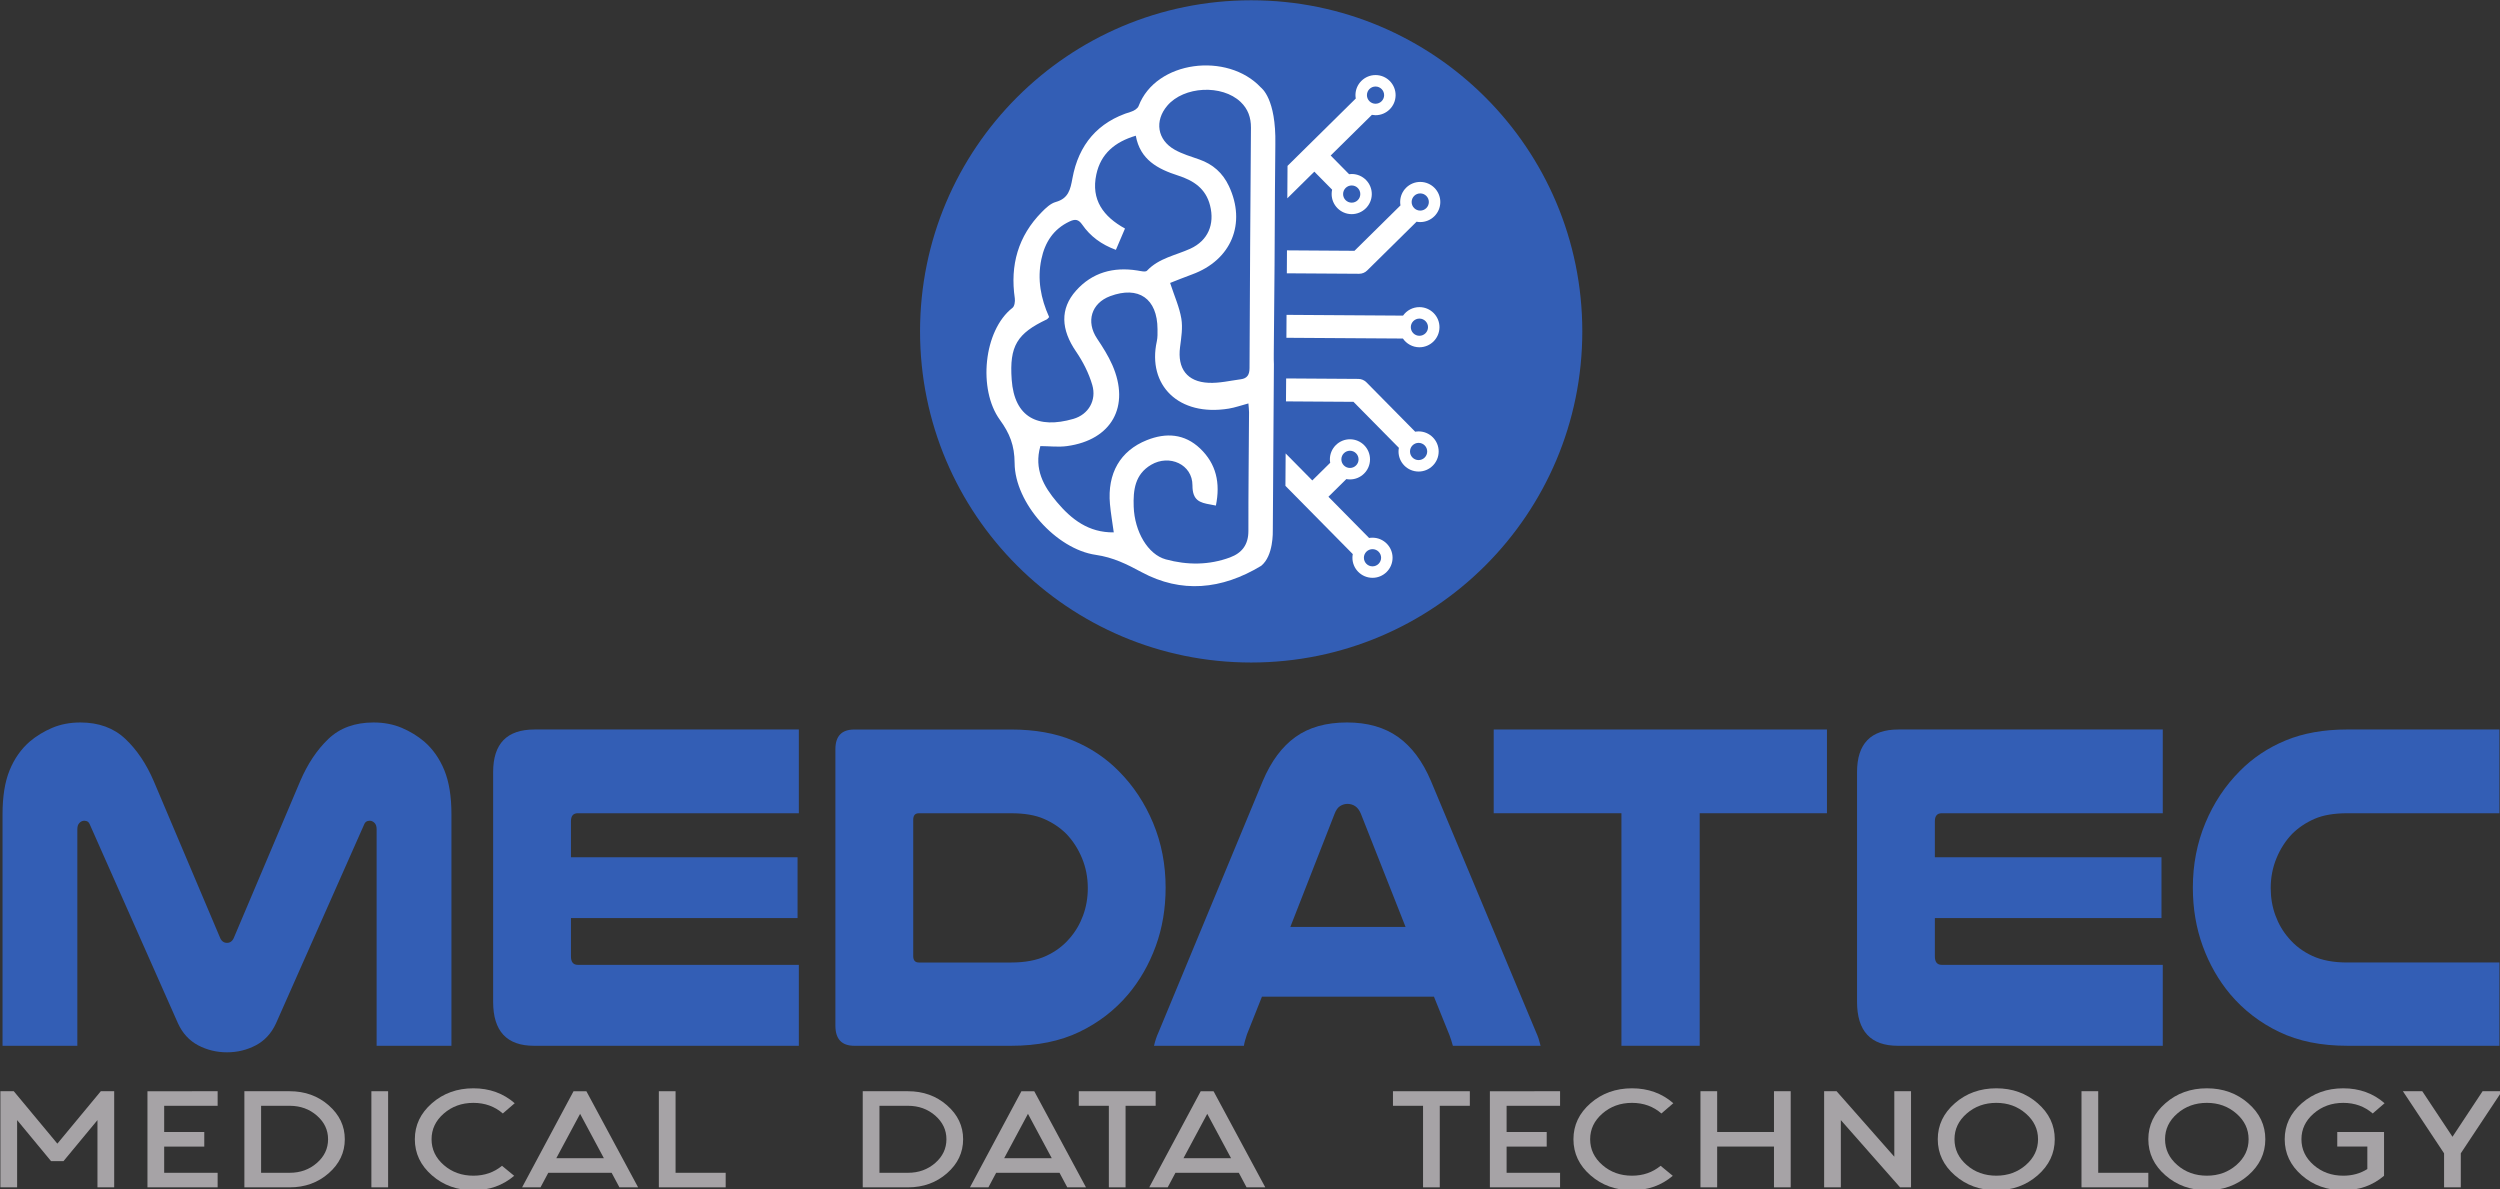 <?xml version="1.0" encoding="UTF-8" standalone="no"?>
<svg
   xmlns:dc="http://purl.org/dc/elements/1.1/"
   xmlns:cc="http://creativecommons.org/ns#"
   xmlns:rdf="http://www.w3.org/1999/02/22-rdf-syntax-ns#"
   xmlns:svg="http://www.w3.org/2000/svg"
   xmlns="http://www.w3.org/2000/svg"
   id="svg3998"
   version="1.1"
   viewBox="0 0 144.937 68.946"
   height="68.946mm"
   width="144.937mm">
  <rect x="0" y="0" width="144.937" height="68.946" fill="#333333" stroke="none"/>
  <defs
     id="defs3992" />
  <g
     transform="translate(-29.585,-27.426)"
     id="layer1">
    <g
       id="surface84284"
       transform="matrix(0.353,0,0,0.353,-5.819,2.233)">
      <path
         id="path3869"
         d="m 108.68,262.066 -5.574,-6.738 v 11.043 h -2.746 v -15.789 h 2.195 l 7.16,8.613 7.137,-8.613 h 2.195 v 15.789 h -2.746 v -11.043 l -5.578,6.738 z m 0,0"
         style="fill:#a6a3a6;fill-opacity:1;fill-rule:nonzero;stroke:none" />
      <path
         id="path3871"
         d="m 136.039,250.586 v 2.391 h -8.781 v 4.305 h 6.586 v 2.395 h -6.586 v 4.305 h 8.781 v 2.391 h -11.527 v -15.785 z m 0,0"
         style="fill:#a6a3a6;fill-opacity:1;fill-rule:nonzero;stroke:none" />
      <path
         id="path3873"
         d="m 147.875,252.977 h -4.699 v 11.004 h 4.699 c 1.742,0 3.227,-0.535 4.457,-1.609 1.23,-1.07 1.844,-2.371 1.844,-3.902 0,-1.52 -0.613,-2.812 -1.844,-3.887 -1.23,-1.07 -2.715,-1.605 -4.457,-1.605 m 6.402,-0.078 c 1.762,1.543 2.645,3.402 2.645,5.57 0,2.18 -0.883,4.043 -2.645,5.586 -1.766,1.547 -3.898,2.316 -6.402,2.316 h -7.445 v -15.785 h 7.445 c 2.504,0 4.637,0.77 6.402,2.312"
         style="fill:#a6a3a6;fill-opacity:1;fill-rule:nonzero;stroke:none" />
      <path
         id="path3875"
         d="m 164.035,266.371 h -2.746 v -15.785 h 2.746 z m 0,0"
         style="fill:#a6a3a6;fill-opacity:1;fill-rule:nonzero;stroke:none" />
      <path
         id="path3877"
         d="m 182.742,262.832 2,1.645 c -1.859,1.582 -4.094,2.375 -6.699,2.375 -2.664,0 -4.934,-0.816 -6.805,-2.449 -1.875,-1.633 -2.812,-3.613 -2.812,-5.934 0,-2.309 0.938,-4.281 2.812,-5.914 1.871,-1.633 4.141,-2.449 6.805,-2.449 2.648,0 4.91,0.816 6.785,2.449 l -1.953,1.684 c -1.332,-1.16 -2.941,-1.742 -4.832,-1.742 -1.902,0 -3.523,0.586 -4.863,1.754 -1.34,1.164 -2.008,2.574 -2.008,4.219 0,1.66 0.668,3.07 2.008,4.238 1.34,1.168 2.961,1.75 4.863,1.75 1.816,0 3.383,-0.543 4.699,-1.625"
         style="fill:#a6a3a6;fill-opacity:1;fill-rule:nonzero;stroke:none" />
      <path
         id="path3879"
         d="m 199.473,261.586 -3.906,-7.289 -3.91,7.289 z m 1.273,2.395 h -10.406 l -1.273,2.391 h -3.027 l 8.449,-15.785 h 2.109 l 8.496,15.785 h -3.07 z m 0,0"
         style="fill:#a6a3a6;fill-opacity:1;fill-rule:nonzero;stroke:none" />
      <path
         id="path3881"
         d="m 208.5,250.586 h 2.746 v 13.395 h 8.23 v 2.391 H 208.5 Z m 0,0"
         style="fill:#a6a3a6;fill-opacity:1;fill-rule:nonzero;stroke:none" />
      <path
         id="path3883"
         d="m 249.426,252.977 h -4.695 v 11.004 h 4.695 c 1.742,0 3.23,-0.535 4.461,-1.609 1.227,-1.07 1.844,-2.371 1.844,-3.902 0,-1.52 -0.617,-2.812 -1.844,-3.887 -1.23,-1.07 -2.719,-1.605 -4.461,-1.605 m 6.402,-0.078 c 1.766,1.543 2.645,3.402 2.645,5.57 0,2.18 -0.879,4.043 -2.645,5.586 -1.766,1.547 -3.898,2.316 -6.402,2.316 h -7.441 v -15.785 h 7.441 c 2.504,0 4.637,0.77 6.402,2.312"
         style="fill:#a6a3a6;fill-opacity:1;fill-rule:nonzero;stroke:none" />
      <path
         id="path3885"
         d="m 273.031,261.586 -3.91,-7.289 -3.906,7.289 z m 1.273,2.395 h -10.406 l -1.273,2.391 h -3.031 l 8.453,-15.785 h 2.109 l 8.496,15.785 h -3.074 z m 0,0"
         style="fill:#a6a3a6;fill-opacity:1;fill-rule:nonzero;stroke:none" />
      <path
         id="path3887"
         d="m 282.406,252.977 h -4.938 v -2.391 h 12.625 v 2.391 h -4.941 v 13.395 h -2.746 z m 0,0"
         style="fill:#a6a3a6;fill-opacity:1;fill-rule:nonzero;stroke:none" />
      <path
         id="path3889"
         d="m 302.477,261.586 -3.91,-7.289 -3.906,7.289 z m 1.273,2.395 h -10.406 l -1.273,2.391 h -3.031 l 8.453,-15.785 h 2.109 l 8.496,15.785 h -3.074 z m 0,0"
         style="fill:#a6a3a6;fill-opacity:1;fill-rule:nonzero;stroke:none" />
      <path
         id="path3891"
         d="m 334.008,252.977 h -4.941 v -2.391 h 12.625 v 2.391 h -4.938 v 13.395 h -2.746 z m 0,0"
         style="fill:#a6a3a6;fill-opacity:1;fill-rule:nonzero;stroke:none" />
      <path
         id="path3893"
         d="m 356.512,250.586 v 2.391 h -8.781 v 4.305 h 6.586 v 2.395 h -6.586 v 4.305 h 8.781 v 2.391 h -11.527 v -15.785 z m 0,0"
         style="fill:#a6a3a6;fill-opacity:1;fill-rule:nonzero;stroke:none" />
      <path
         id="path3895"
         d="m 373.027,262.832 1.996,1.645 c -1.859,1.582 -4.09,2.375 -6.695,2.375 -2.664,0 -4.934,-0.816 -6.809,-2.449 -1.875,-1.633 -2.809,-3.613 -2.809,-5.934 0,-2.309 0.934,-4.281 2.809,-5.914 1.875,-1.633 4.145,-2.449 6.809,-2.449 2.648,0 4.91,0.816 6.785,2.449 l -1.957,1.684 c -1.332,-1.16 -2.941,-1.742 -4.828,-1.742 -1.906,0 -3.523,0.586 -4.863,1.754 -1.34,1.164 -2.012,2.574 -2.012,4.219 0,1.66 0.672,3.07 2.012,4.238 1.34,1.168 2.957,1.75 4.863,1.75 1.812,0 3.379,-0.543 4.699,-1.625"
         style="fill:#a6a3a6;fill-opacity:1;fill-rule:nonzero;stroke:none" />
      <path
         id="path3897"
         d="m 382.312,259.672 v 6.699 h -2.742 v -15.789 h 2.742 v 6.699 h 9.332 v -6.699 h 2.746 v 15.789 h -2.746 v -6.699 z m 0,0"
         style="fill:#a6a3a6;fill-opacity:1;fill-rule:nonzero;stroke:none" />
      <path
         id="path3899"
         d="m 411.406,261.34 v -10.758 h 2.746 v 15.789 h -1.801 L 402.625,255.328 v 11.043 h -2.746 v -15.789 h 2.043 z m 0,0"
         style="fill:#a6a3a6;fill-opacity:1;fill-rule:nonzero;stroke:none" />
      <path
         id="path3901"
         d="m 428.16,252.496 c -1.902,0 -3.523,0.586 -4.863,1.754 -1.34,1.164 -2.008,2.574 -2.008,4.219 0,1.66 0.668,3.07 2.008,4.238 1.34,1.168 2.961,1.75 4.863,1.75 1.887,0 3.504,-0.582 4.844,-1.75 1.34,-1.168 2.008,-2.578 2.008,-4.238 0,-1.645 -0.668,-3.055 -2.008,-4.219 -1.34,-1.168 -2.957,-1.754 -4.844,-1.754 m 6.785,0.059 c 1.875,1.633 2.812,3.605 2.812,5.914 0,2.32 -0.938,4.301 -2.812,5.934 -1.875,1.633 -4.137,2.449 -6.785,2.449 -2.664,0 -4.934,-0.816 -6.805,-2.449 -1.875,-1.633 -2.812,-3.613 -2.812,-5.934 0,-2.309 0.938,-4.281 2.812,-5.914 1.871,-1.633 4.141,-2.449 6.805,-2.449 2.648,0 4.91,0.816 6.785,2.449"
         style="fill:#a6a3a6;fill-opacity:1;fill-rule:nonzero;stroke:none" />
      <path
         id="path3903"
         d="m 442.148,250.586 h 2.746 v 13.395 h 8.23 v 2.391 h -10.977 z m 0,0"
         style="fill:#a6a3a6;fill-opacity:1;fill-rule:nonzero;stroke:none" />
      <path
         id="path3905"
         d="m 462.742,252.496 c -1.902,0 -3.523,0.586 -4.863,1.754 -1.34,1.164 -2.008,2.574 -2.008,4.219 0,1.66 0.668,3.07 2.008,4.238 1.34,1.168 2.961,1.75 4.863,1.75 1.891,0 3.504,-0.582 4.844,-1.75 1.34,-1.168 2.008,-2.578 2.008,-4.238 0,-1.645 -0.668,-3.055 -2.008,-4.219 -1.34,-1.168 -2.953,-1.754 -4.844,-1.754 m 6.785,0.059 c 1.875,1.633 2.812,3.605 2.812,5.914 0,2.32 -0.938,4.301 -2.812,5.934 -1.871,1.633 -4.137,2.449 -6.785,2.449 -2.664,0 -4.934,-0.816 -6.805,-2.449 -1.875,-1.633 -2.812,-3.613 -2.812,-5.934 0,-2.309 0.938,-4.281 2.812,-5.914 1.871,-1.633 4.141,-2.449 6.805,-2.449 2.648,0 4.914,0.816 6.785,2.449"
         style="fill:#a6a3a6;fill-opacity:1;fill-rule:nonzero;stroke:none" />
      <path
         id="path3907"
         d="m 491.836,264.477 c -1.859,1.582 -4.09,2.375 -6.695,2.375 -2.664,0 -4.934,-0.816 -6.809,-2.449 -1.875,-1.633 -2.809,-3.613 -2.809,-5.934 0,-2.309 0.934,-4.281 2.809,-5.914 1.875,-1.633 4.145,-2.449 6.809,-2.449 2.648,0 4.91,0.816 6.785,2.449 l -1.953,1.684 c -1.332,-1.16 -2.945,-1.742 -4.832,-1.742 -1.902,0 -3.523,0.586 -4.863,1.754 -1.34,1.164 -2.008,2.574 -2.008,4.219 0,1.66 0.668,3.07 2.008,4.238 1.34,1.168 2.961,1.75 4.863,1.75 1.477,0 2.797,-0.363 3.953,-1.09 v -3.695 h -4.941 v -2.391 h 7.684 z m 0,0"
         style="fill:#a6a3a6;fill-opacity:1;fill-rule:nonzero;stroke:none" />
      <path
         id="path3909"
         d="m 511.203,250.586 -6.762,10.199 v 5.586 h -2.746 v -5.586 l -6.762,-10.199 h 3.184 l 4.961,7.48 4.941,-7.48 z m 0,0"
         style="fill:#a6a3a6;fill-opacity:1;fill-rule:nonzero;stroke:none" />
      <path
         id="path3911"
         d="m 251.398,125.797 c 0,-30.035 24.348,-54.383 54.383,-54.383 30.035,0 54.383,24.348 54.383,54.383 0,30.031 -24.348,54.379 -54.383,54.379 -30.035,0 -54.383,-24.348 -54.383,-54.379"
         style="fill:#335eb5;fill-opacity:1;fill-rule:nonzero;stroke:none" />
      <path
         id="path3913"
         d="m 333.555,103.133 c 0.781,0.004 1.41,0.641 1.406,1.422 -0.008,0.777 -0.645,1.406 -1.426,1.402 -0.777,-0.004 -1.406,-0.645 -1.402,-1.422 0.008,-0.781 0.645,-1.41 1.422,-1.402 M 323.5,116.332 c 0.5,0.004 0.98,-0.191 1.336,-0.547 l 8.109,-8.004 c 0.191,0.035 0.383,0.059 0.578,0.059 1.82,0.012 3.309,-1.457 3.32,-3.273 0.012,-1.82 -1.457,-3.309 -3.277,-3.32 -1.816,-0.012 -3.305,1.457 -3.316,3.277 0,0.195 0.019,0.391 0.051,0.578 l -7.555,7.457 -11.086,-0.074 -0.023,3.77 z m 0,0"
         style="fill:#ffffff;fill-opacity:1;fill-rule:nonzero;stroke:none" />
      <path
         id="path3915"
         d="m 326.215,85.578 c 0.777,0.004 1.406,0.645 1.402,1.422 -0.004,0.781 -0.641,1.41 -1.422,1.406 -0.781,-0.008 -1.41,-0.645 -1.402,-1.422 0.004,-0.781 0.641,-1.41 1.422,-1.406 m -3.914,16.25 c 0.777,0.004 1.406,0.641 1.402,1.422 -0.004,0.777 -0.641,1.41 -1.422,1.402 -0.777,-0.004 -1.41,-0.641 -1.402,-1.422 0.004,-0.777 0.641,-1.406 1.422,-1.402 m -6.148,-2.27 2.922,2.961 c -0.051,0.227 -0.078,0.461 -0.078,0.699 -0.012,1.816 1.457,3.309 3.273,3.32 1.816,0.008 3.305,-1.461 3.32,-3.277 0.012,-1.816 -1.457,-3.305 -3.277,-3.316 -0.152,-0.004 -0.305,0.012 -0.453,0.031 l -3.023,-3.066 6.77,-6.68 c 0.188,0.035 0.379,0.055 0.578,0.059 1.816,0.012 3.305,-1.457 3.316,-3.277 0.012,-1.816 -1.457,-3.305 -3.273,-3.316 -1.816,-0.012 -3.309,1.457 -3.32,3.273 0,0.199 0.019,0.391 0.051,0.578 l -11.207,11.062 -0.035,5.328 z m 0,0"
         style="fill:#ffffff;fill-opacity:1;fill-rule:nonzero;stroke:none" />
      <path
         id="path3917"
         d="m 322.016,145.395 c 0.777,0.008 1.406,0.645 1.402,1.426 -0.004,0.777 -0.641,1.406 -1.422,1.402 -0.777,-0.004 -1.41,-0.645 -1.402,-1.422 0.004,-0.781 0.641,-1.41 1.422,-1.406 m 3.699,16.164 c 0.781,0.004 1.41,0.645 1.406,1.422 -0.008,0.777 -0.645,1.406 -1.422,1.402 -0.781,-0.004 -1.41,-0.641 -1.406,-1.422 0.004,-0.777 0.645,-1.406 1.422,-1.402 m -3.246,0.812 c -0.035,0.188 -0.059,0.379 -0.059,0.578 -0.012,1.816 1.457,3.305 3.273,3.316 1.82,0.016 3.309,-1.457 3.32,-3.273 0.012,-1.816 -1.457,-3.305 -3.277,-3.316 -0.195,-0.004 -0.391,0.016 -0.578,0.047 l -6.68,-6.77 2.941,-2.902 c 0.188,0.031 0.379,0.055 0.574,0.055 1.816,0.012 3.305,-1.457 3.316,-3.273 0.012,-1.82 -1.457,-3.309 -3.273,-3.32 -1.816,-0.012 -3.305,1.457 -3.32,3.277 0,0.199 0.019,0.395 0.055,0.582 l -2.941,2.902 -4.379,-4.438 -0.035,5.328 z m 0,0"
         style="fill:#ffffff;fill-opacity:1;fill-rule:nonzero;stroke:none" />
      <path
         id="path3919"
         d="m 333.422,123.691 c 0.777,0.004 1.41,0.645 1.402,1.422 -0.004,0.777 -0.641,1.41 -1.422,1.402 -0.777,-0.004 -1.41,-0.641 -1.402,-1.422 0.004,-0.777 0.641,-1.406 1.422,-1.402 m -2.723,3.277 c 0.59,0.859 1.574,1.426 2.691,1.434 1.816,0.012 3.305,-1.457 3.316,-3.277 0.012,-1.816 -1.457,-3.305 -3.273,-3.316 -1.117,-0.008 -2.109,0.543 -2.711,1.395 l -19.133,-0.125 -0.023,3.766 z m 0,0"
         style="fill:#ffffff;fill-opacity:1;fill-rule:nonzero;stroke:none" />
      <path
         id="path3921"
         d="m 333.289,144.102 c 0.777,0.008 1.406,0.645 1.402,1.426 -0.008,0.777 -0.645,1.406 -1.422,1.402 -0.781,-0.004 -1.41,-0.645 -1.402,-1.422 0.004,-0.781 0.641,-1.41 1.422,-1.406 m -10.707,-6.738 7.457,7.555 c -0.035,0.188 -0.059,0.379 -0.059,0.578 -0.012,1.816 1.457,3.305 3.277,3.316 1.816,0.012 3.305,-1.457 3.316,-3.273 0.012,-1.82 -1.457,-3.309 -3.273,-3.32 -0.199,0 -0.391,0.019 -0.582,0.051 l -8.004,-8.109 c -0.352,-0.355 -0.828,-0.559 -1.328,-0.562 l -11.863,-0.078 -0.027,3.77 z m 0,0"
         style="fill:#ffffff;fill-opacity:1;fill-rule:nonzero;stroke:none" />
      <path
         id="path3923"
         d="m 304.078,133.656 c -1.762,0.238 -3.539,0.664 -5.293,0.582 -3.547,-0.16 -5.145,-2.359 -4.684,-5.871 0.199,-1.547 0.461,-3.164 0.211,-4.668 -0.312,-1.875 -1.125,-3.668 -1.844,-5.863 1.043,-0.406 2.32,-0.93 3.617,-1.402 6.438,-2.348 8.934,-8.363 6.035,-14.516 -1.012,-2.148 -2.621,-3.574 -4.852,-4.359 -1.367,-0.48 -2.789,-0.895 -4.039,-1.598 -2.879,-1.617 -3.352,-4.734 -1.227,-7.234 2.723,-3.207 8.984,-3.52 12.043,-0.617 1.219,1.156 1.711,2.582 1.699,4.227 -0.09,13.164 -0.188,26.324 -0.234,39.488 -0.004,1.113 -0.395,1.691 -1.434,1.832 m -1.758,29.254 c -3.477,1.293 -7.047,1.281 -10.562,0.324 -2.941,-0.805 -5.125,-4.559 -5.27,-8.652 -0.094,-2.707 0.188,-5.309 2.867,-6.883 2.992,-1.762 6.793,-0.066 6.785,3.387 -0.008,2.477 1.203,2.84 2.973,3.145 0.215,0.039 0.43,0.082 0.875,0.168 0.758,-3.711 0.059,-6.855 -2.594,-9.379 -2.559,-2.43 -5.586,-2.629 -8.746,-1.367 -4.379,1.75 -6.508,5.457 -6.059,10.492 0.133,1.492 0.395,2.973 0.625,4.656 -4.156,0.055 -6.961,-2.16 -9.344,-4.984 -2.168,-2.566 -3.789,-5.41 -2.707,-9.188 1.504,0.012 2.969,0.195 4.383,0 7.336,-1.004 10.414,-6.527 7.426,-13.332 -0.668,-1.52 -1.582,-2.953 -2.508,-4.34 -1.84,-2.758 -0.934,-5.797 2.152,-6.949 4.676,-1.742 7.762,0.398 7.785,5.414 0.004,0.668 0.027,1.359 -0.117,2.008 -1.574,7.184 3.566,12.395 11.832,11.043 1.035,-0.172 2.039,-0.535 3.211,-0.848 0.039,0.523 0.105,0.988 0.105,1.453 -0.035,6.496 -0.117,12.992 -0.105,19.488 0.004,2.219 -1.023,3.605 -3.008,4.344 m -35.867,-29.195 c -0.395,-5.52 0.879,-7.586 5.785,-9.902 0.094,-0.043 0.156,-0.152 0.367,-0.371 -1.379,-3.051 -1.973,-6.199 -1.277,-9.5 0.582,-2.773 1.973,-4.953 4.637,-6.203 0.91,-0.43 1.457,-0.363 2.074,0.523 1.332,1.926 3.156,3.27 5.527,4.141 0.504,-1.188 0.977,-2.293 1.496,-3.504 -3.539,-1.945 -5.613,-4.715 -4.707,-8.891 0.73,-3.387 3.035,-5.332 6.48,-6.352 0.711,3.961 3.629,5.477 6.957,6.547 2.512,0.809 4.531,2.109 5.242,4.914 0.781,3.086 -0.332,5.762 -3.242,7.094 -2.422,1.105 -5.164,1.539 -7.121,3.617 -0.238,0.258 -1.047,0.051 -1.578,-0.035 -3.926,-0.625 -7.406,0.32 -10.07,3.305 -2.676,2.992 -2.465,6.414 -0.004,10 1.145,1.672 2.109,3.57 2.672,5.508 0.723,2.496 -0.613,4.84 -3.117,5.559 -5.789,1.672 -9.68,-0.223 -10.121,-6.449 m 42.887,24.574 c 0,-0.004 0,-0.008 0,-0.008 0,0 0.019,-2.773 0.047,-7.164 0.008,-1.262 0.016,-2.523 0.023,-3.777 0.031,-4.609 0.07,-10.266 0.109,-16.156 -0.027,-0.461 -0.027,-0.996 -0.023,-1.617 0.055,-4.887 0.094,-9.77 0.129,-14.652 0.059,-9.223 0.074,-17.043 0.129,-19.848 0.145,-7.551 -2.289,-9.238 -2.398,-9.355 -5.465,-5.824 -17.211,-4.43 -20.062,3.074 -0.156,0.41 -0.754,0.781 -1.219,0.922 -5.488,1.656 -8.637,5.434 -9.645,10.941 -0.34,1.859 -0.656,3.309 -2.742,3.891 -0.855,0.238 -1.633,0.984 -2.289,1.652 -3.898,3.953 -5.227,8.723 -4.434,14.168 0.07,0.508 -0.043,1.301 -0.379,1.562 -4.766,3.711 -5.68,13.418 -2.078,18.387 1.637,2.262 2.406,4.199 2.426,7.109 0.035,6.551 6.82,14.133 13.328,15.074 2.875,0.418 5.062,1.516 7.539,2.848 6.492,3.492 13.117,2.887 19.629,-1.047 2.031,-1.66 1.91,-5.531 1.91,-6.004"
         style="fill:#ffffff;fill-opacity:1;fill-rule:nonzero;stroke:none" />
      <path
         id="path3925"
         d="m 137.574,244.195 c -1.695,0 -3.273,-0.383 -4.734,-1.148 -1.457,-0.77 -2.566,-1.973 -3.316,-3.613 l -14.477,-32.656 c -0.141,-0.41 -0.449,-0.617 -0.918,-0.617 -0.285,0 -0.543,0.117 -0.777,0.348 -0.238,0.23 -0.355,0.574 -0.355,1.035 v 35.578 h -12.285 v -38.035 c 0,-2.922 0.387,-5.328 1.164,-7.223 0.777,-1.895 1.871,-3.457 3.285,-4.688 1.082,-0.922 2.316,-1.676 3.707,-2.27 1.387,-0.586 2.93,-0.883 4.625,-0.883 3.012,0 5.473,0.898 7.379,2.691 1.906,1.793 3.473,4.125 4.695,6.992 l 10.805,25.512 c 0.238,0.664 0.637,1 1.203,1 0.562,0 0.961,-0.336 1.199,-1 l 10.805,-25.512 c 1.223,-2.867 2.777,-5.199 4.66,-6.992 1.883,-1.793 4.355,-2.691 7.414,-2.691 1.695,0 3.238,0.297 4.629,0.883 1.387,0.594 2.621,1.348 3.707,2.27 1.41,1.23 2.504,2.793 3.281,4.688 0.777,1.895 1.168,4.301 1.168,7.223 v 38.035 h -12.289 v -35.578 c 0,-0.461 -0.117,-0.805 -0.355,-1.035 -0.234,-0.23 -0.492,-0.348 -0.773,-0.348 -0.473,0 -0.777,0.207 -0.922,0.617 L 145.625,239.434 c -0.754,1.641 -1.863,2.844 -3.32,3.613 -1.461,0.766 -3.035,1.148 -4.73,1.148"
         style="fill:#335eb5;fill-opacity:1;fill-rule:nonzero;stroke:none" />
      <path
         id="path3927"
         d="m 231.492,191.176 v 13.754 h -36.297 c -0.754,0 -1.129,0.438 -1.129,1.309 v 5.918 h 37.215 v 9.988 h -37.215 v 6.301 c 0,0.922 0.375,1.383 1.129,1.383 h 36.297 v 13.293 h -43.5 c -4.473,0 -6.707,-2.406 -6.707,-7.223 v -37.73 c 0,-4.66 2.258,-6.992 6.777,-6.992 z m 0,0"
         style="fill:#335eb5;fill-opacity:1;fill-rule:nonzero;stroke:none" />
      <path
         id="path3929"
         d="m 251.195,204.934 c -0.609,0 -0.918,0.355 -0.918,1.074 v 22.359 c 0,0.719 0.309,1.078 0.918,1.078 h 15.184 c 2.262,0 4.168,-0.359 5.719,-1.078 1.555,-0.715 2.852,-1.688 3.887,-2.918 0.941,-1.078 1.672,-2.316 2.188,-3.727 0.52,-1.41 0.777,-2.906 0.777,-4.496 0,-1.742 -0.316,-3.383 -0.953,-4.918 -0.637,-1.535 -1.496,-2.867 -2.578,-3.996 -1.035,-1.023 -2.258,-1.844 -3.672,-2.457 -1.41,-0.617 -3.203,-0.922 -5.367,-0.922 z m 15.184,-13.754 c 3.859,0 7.238,0.602 10.133,1.805 2.898,1.203 5.402,2.879 7.523,5.031 2.402,2.41 4.281,5.254 5.648,8.531 1.363,3.277 2.047,6.812 2.047,10.602 0,3.434 -0.539,6.637 -1.621,9.605 -1.086,2.973 -2.59,5.609 -4.523,7.914 -2.211,2.613 -4.895,4.676 -8.047,6.188 -3.156,1.512 -6.875,2.266 -11.16,2.266 h -25.773 c -2.074,0 -3.109,-1.102 -3.109,-3.305 v -45.41 c 0,-2.152 1.035,-3.227 3.109,-3.227 z m 0,0"
         style="fill:#335eb5;fill-opacity:1;fill-rule:nonzero;stroke:none" />
      <path
         id="path3931"
         d="m 331.137,223.605 -7.344,-18.598 c -0.238,-0.562 -0.543,-0.973 -0.918,-1.23 -0.379,-0.254 -0.801,-0.383 -1.273,-0.383 -0.422,0 -0.824,0.117 -1.199,0.348 -0.379,0.23 -0.684,0.652 -0.918,1.266 l -7.273,18.598 z m 21.398,17.211 c 0.188,0.41 0.34,0.793 0.457,1.152 0.117,0.359 0.223,0.742 0.32,1.152 h -14.406 c -0.098,-0.355 -0.191,-0.68 -0.285,-0.961 -0.094,-0.281 -0.188,-0.551 -0.281,-0.805 l -2.543,-6.301 h -28.246 l -2.473,6.223 c -0.094,0.309 -0.188,0.613 -0.281,0.922 -0.098,0.309 -0.164,0.613 -0.211,0.922 h -14.762 c 0.094,-0.41 0.199,-0.793 0.32,-1.152 0.117,-0.359 0.27,-0.742 0.457,-1.152 l 17.09,-41.188 c 1.363,-3.227 3.152,-5.633 5.367,-7.223 2.211,-1.586 5.035,-2.383 8.473,-2.383 3.344,0 6.133,0.797 8.371,2.383 2.234,1.59 4.035,3.996 5.402,7.223 z m 0,0"
         style="fill:#335eb5;fill-opacity:1;fill-rule:nonzero;stroke:none" />
      <path
         id="path3933"
         d="m 400.344,191.176 v 13.754 h -20.902 v 38.191 h -12.852 v -38.191 h -20.977 v -13.754 z m 0,0"
         style="fill:#335eb5;fill-opacity:1;fill-rule:nonzero;stroke:none" />
      <path
         id="path3935"
         d="m 455.496,191.176 v 13.754 h -36.297 c -0.754,0 -1.133,0.438 -1.133,1.309 v 5.918 h 37.219 v 9.988 h -37.219 v 6.301 c 0,0.922 0.379,1.383 1.133,1.383 h 36.297 v 13.293 h -43.5 c -4.473,0 -6.711,-2.406 -6.711,-7.223 v -37.73 c 0,-4.66 2.262,-6.992 6.781,-6.992 z m 0,0"
         style="fill:#335eb5;fill-opacity:1;fill-rule:nonzero;stroke:none" />
      <path
         id="path3937"
         d="m 510.789,243.121 h -24.996 c -4.285,0 -8.004,-0.754 -11.16,-2.266 -3.156,-1.512 -5.836,-3.574 -8.051,-6.188 -1.93,-2.305 -3.438,-4.941 -4.52,-7.914 -1.082,-2.969 -1.625,-6.172 -1.625,-9.605 0,-3.789 0.684,-7.324 2.051,-10.602 1.363,-3.281 3.246,-6.121 5.648,-8.531 2.117,-2.152 4.625,-3.828 7.52,-5.031 2.898,-1.203 6.273,-1.809 10.137,-1.809 h 24.996 v 13.758 h -24.996 c -2.168,0 -3.957,0.305 -5.367,0.918 -1.414,0.617 -2.637,1.438 -3.672,2.461 -1.086,1.129 -1.945,2.461 -2.578,3.996 -0.637,1.535 -0.953,3.176 -0.953,4.918 0,1.59 0.258,3.086 0.777,4.496 0.516,1.406 1.246,2.648 2.188,3.727 1.035,1.227 2.328,2.203 3.883,2.918 1.555,0.719 3.461,1.078 5.723,1.078 h 24.996 z m 0,0"
         style="fill:#335eb5;fill-opacity:1;fill-rule:nonzero;stroke:none" />
    </g>
  </g>
</svg>
